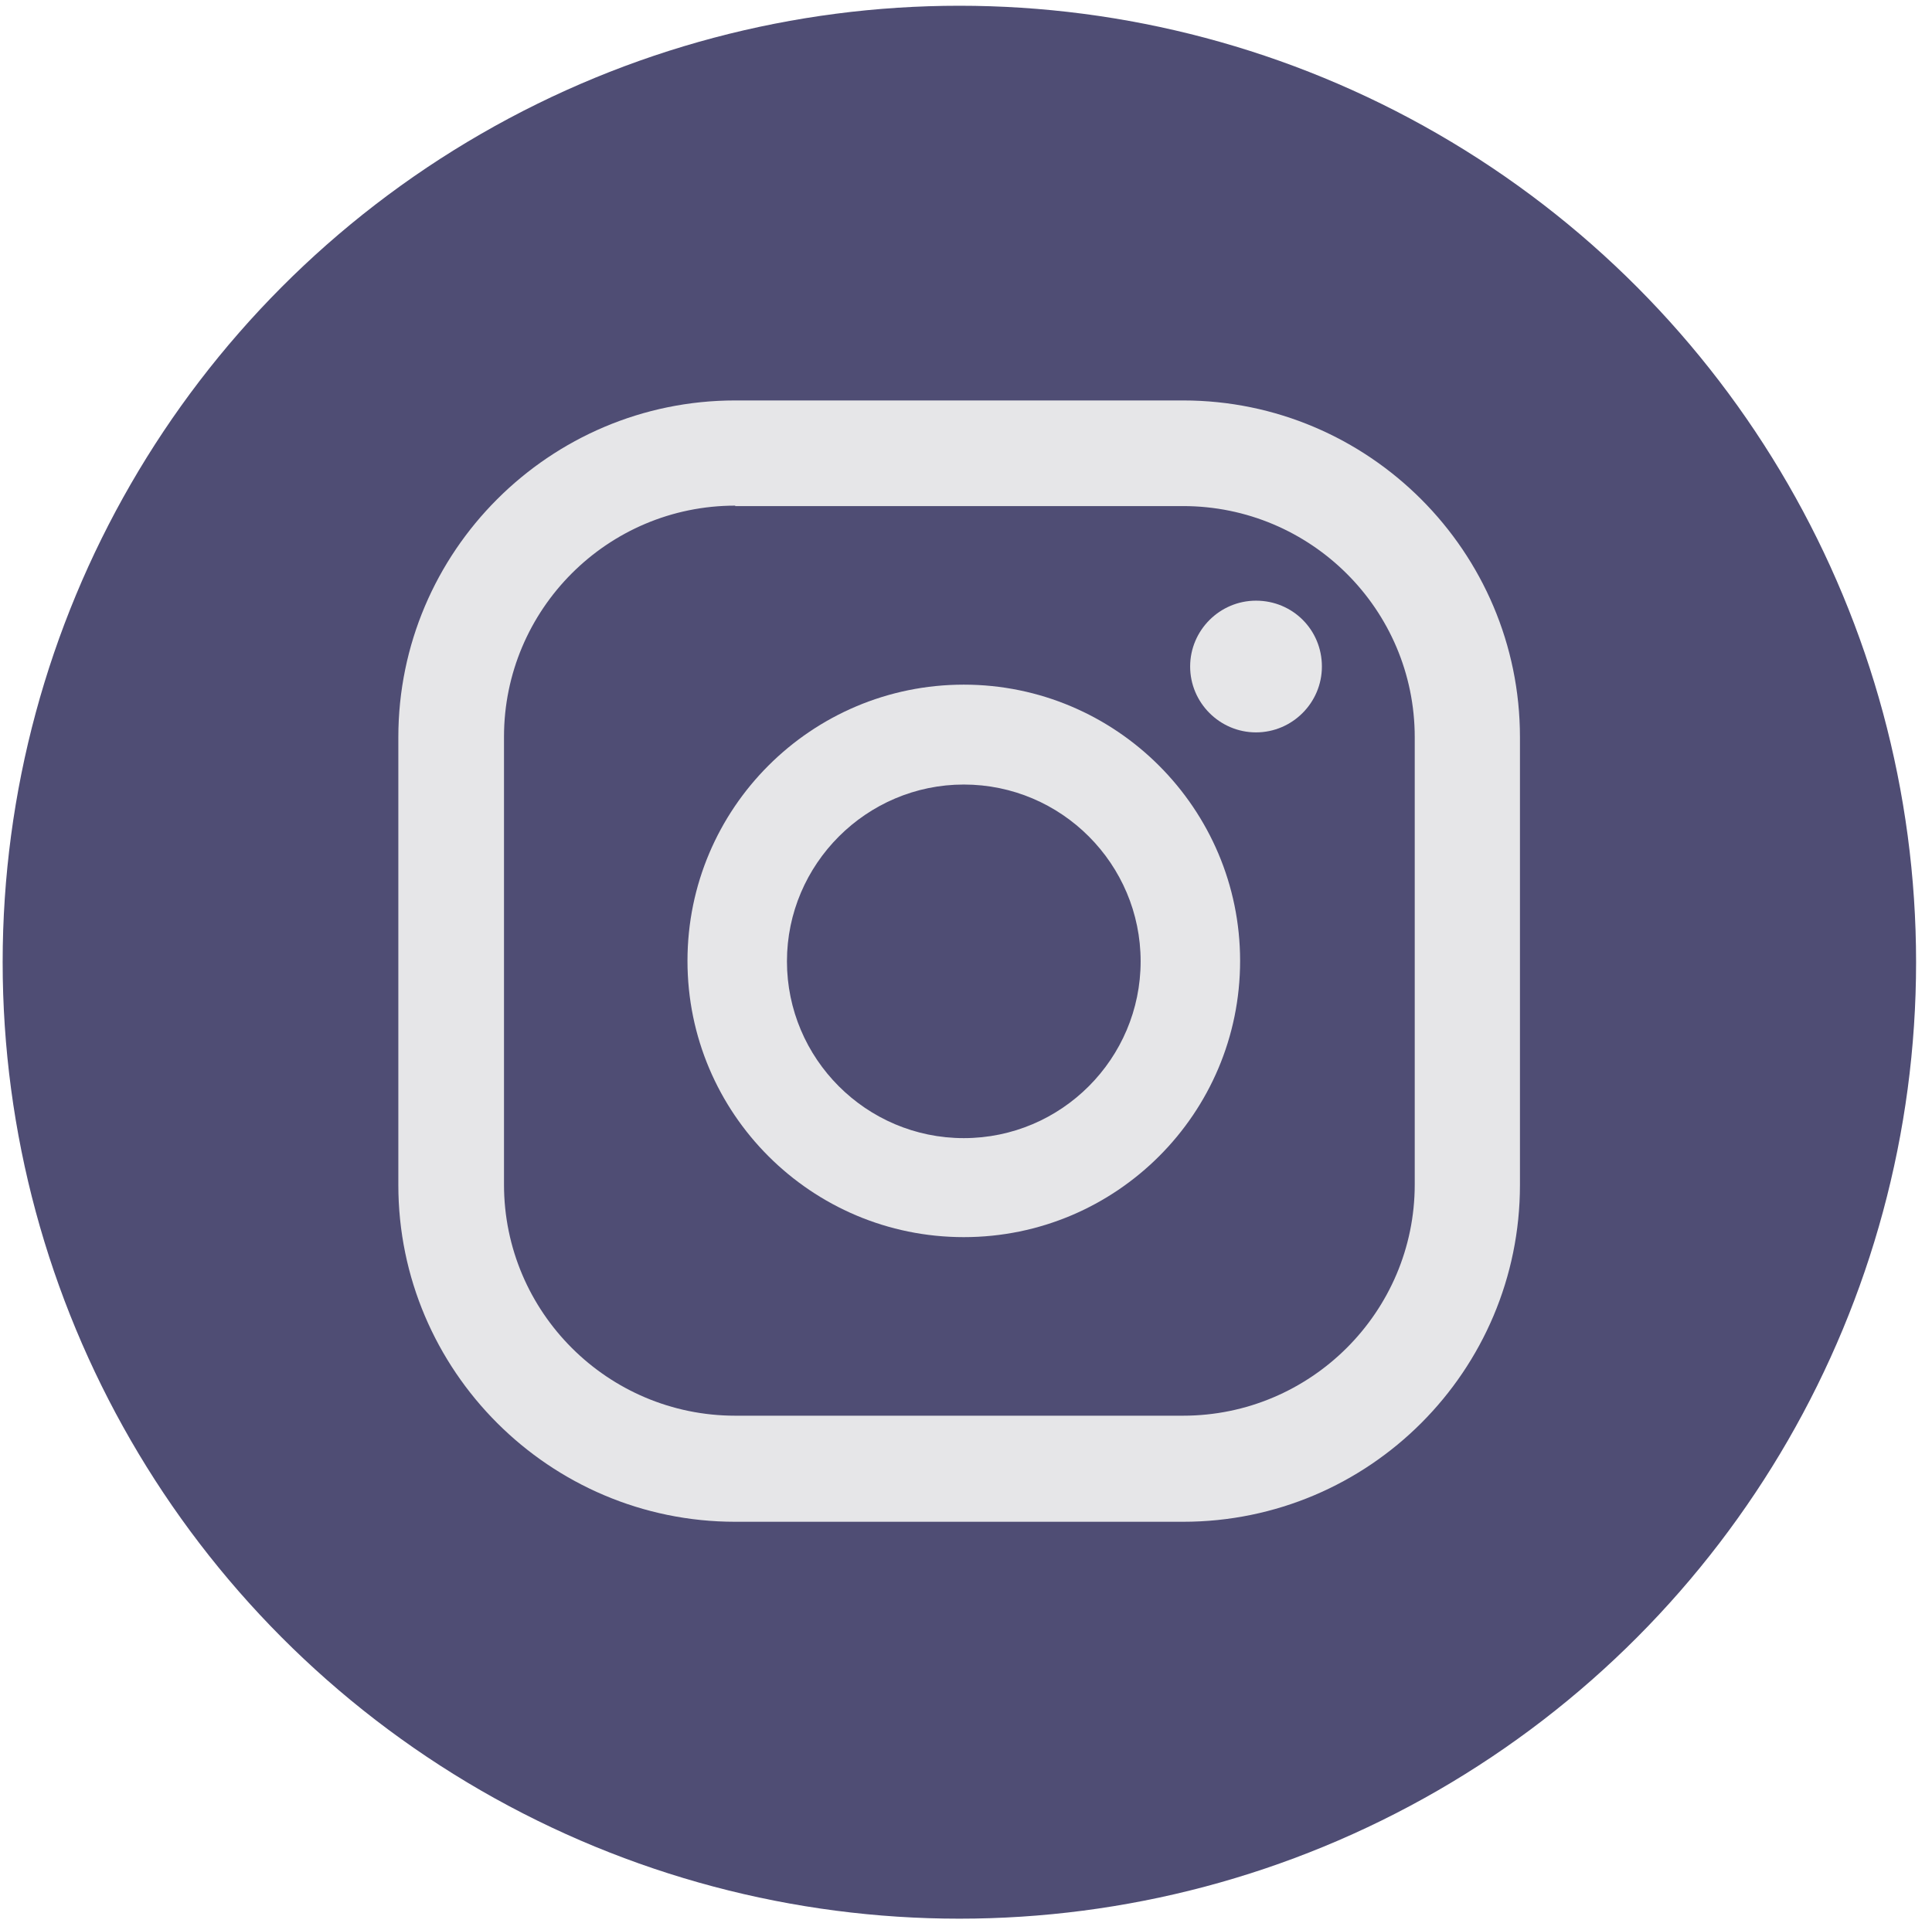<?xml version="1.0" encoding="utf-8"?>
<!-- Generator: Adobe Illustrator 26.4.1, SVG Export Plug-In . SVG Version: 6.00 Build 0)  -->
<svg version="1.1" id="Capa_1" xmlns="http://www.w3.org/2000/svg" xmlns:xlink="http://www.w3.org/1999/xlink" x="0px" y="0px"
	 viewBox="0 0 437 435" style="enable-background:new 0 0 437 435;" xml:space="preserve">
<style type="text/css">
	.st0{fill:#4F4D74;}
	.st1{fill:#E6E6E8;}
</style>
<circle class="st0" cx="217" cy="217.7" r="216.4"/>
<g>
	<g>
		<path class="st1" d="M284.1,135.9c-8.2,0-14.9,6.7-14.9,14.9c0,8.2,6.7,14.9,14.9,14.9c8.2,0,14.9-6.7,14.9-14.9
			C299,142.5,292.4,135.9,284.1,135.9z"/>
		<path class="st1" d="M218,154.9c-34.5,0-62.5,28-62.5,62.5c0,34.5,28,62.5,62.5,62.5c34.5,0,62.5-28,62.5-62.5
			C280.5,183,252.5,154.9,218,154.9z M218,257.5c-22.1,0-40-18-40-40s18-40,40-40c22.1,0,40,18,40,40S240.1,257.5,218,257.5z"/>
		<path class="st1" d="M267.6,344.3H166.3c-42,0-76.2-34.2-76.2-76.2V166.8c0-42,34.2-76.2,76.2-76.2h101.3
			c42,0,76.2,34.2,76.2,76.2v101.3C343.8,310.1,309.7,344.3,267.6,344.3z M166.3,114.4c-28.9,0-52.3,23.5-52.3,52.3v101.3
			c0,28.9,23.5,52.3,52.3,52.3h101.3c28.9,0,52.4-23.5,52.4-52.3V166.8c0-28.9-23.5-52.3-52.4-52.3H166.3z"/>
	</g>
</g>
</svg>
